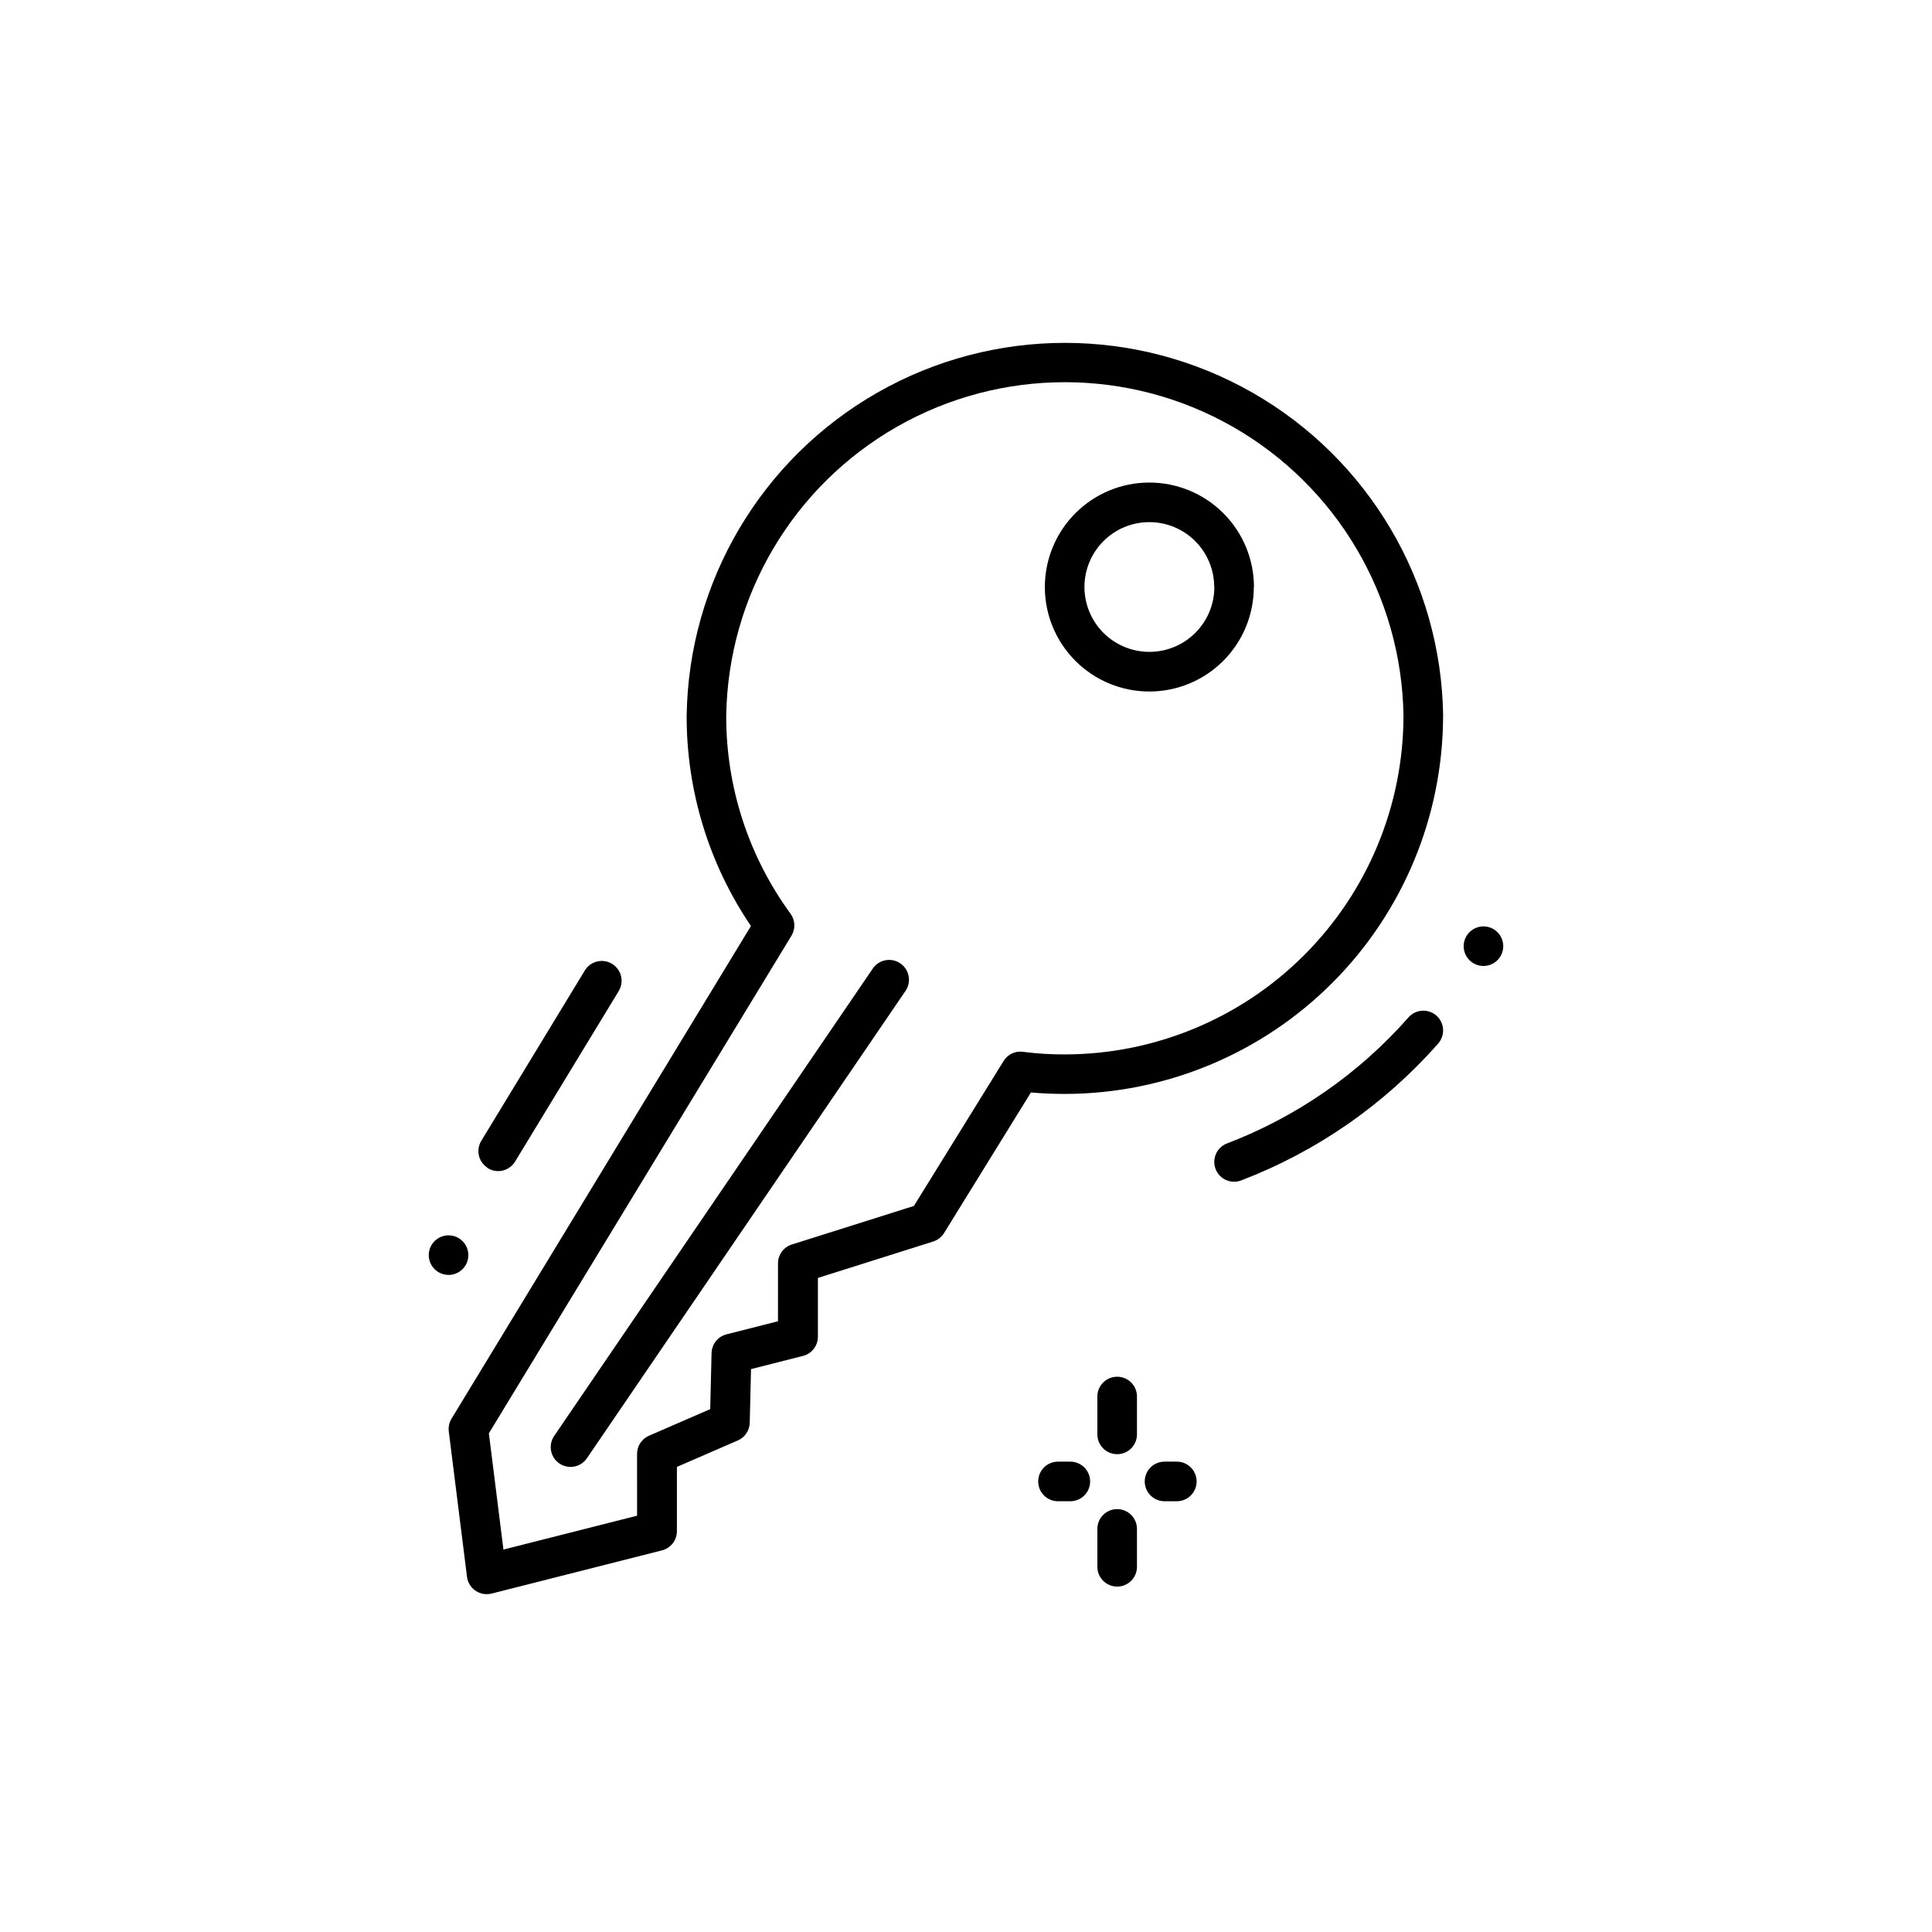 <?xml version="1.0" encoding="UTF-8"?>
<!-- Uploaded to: SVG Repo, www.svgrepo.com, Generator: SVG Repo Mixer Tools -->
<svg fill="#000000" width="800px" height="800px" version="1.1" viewBox="144 144 512 512" xmlns="http://www.w3.org/2000/svg">
 <path d="m524.65 413.13c1.047 0.918 1.688 2.215 1.777 3.606 0.09 1.391-0.375 2.758-1.293 3.805-14.207 16.145-32.121 28.598-52.207 36.285-0.594 0.23-1.223 0.348-1.859 0.348-2.539 0.008-4.723-1.801-5.184-4.301-0.457-2.496 0.938-4.965 3.316-5.859 18.48-7.066 34.969-18.516 48.039-33.367 0.914-1.055 2.211-1.699 3.598-1.793 1.391-0.098 2.762 0.363 3.812 1.277zm12.48-23.625c-2.121 0-4.035 1.277-4.848 3.238-0.812 1.961-0.363 4.219 1.137 5.719s3.758 1.949 5.719 1.137c1.961-0.812 3.242-2.723 3.242-4.848 0-1.391-0.555-2.727-1.539-3.711-0.984-0.984-2.32-1.535-3.711-1.535zm-269.01 87.117c0-2.125-1.281-4.039-3.242-4.852s-4.219-0.363-5.719 1.141c-1.5 1.5-1.949 3.758-1.137 5.719 0.812 1.961 2.727 3.238 4.848 3.238 1.391 0 2.727-0.551 3.711-1.535s1.539-2.32 1.539-3.711zm5.164-23.027v-0.004c0.82 0.504 1.766 0.77 2.727 0.77 1.832-0.004 3.531-0.957 4.484-2.519l27.469-45.195-0.004-0.004c1.508-2.477 0.723-5.707-1.758-7.215-2.477-1.508-5.707-0.719-7.215 1.758l-27.469 45.195c-1.461 2.465-0.676 5.648 1.766 7.148zm253.15-119.93c-0.031 26.566-10.594 52.039-29.379 70.828-18.781 18.793-44.25 29.367-70.816 29.41-3.148 0-6.215-0.137-9.035-0.387l-23.02 37.262v-0.004c-0.664 1.066-1.688 1.863-2.887 2.246l-30.543 9.645v15.578c0 2.402-1.629 4.5-3.957 5.09l-13.77 3.496-0.336 14.211c-0.047 2.043-1.277 3.875-3.148 4.691l-16.152 7.012-0.004 17.035c0.004 2.402-1.629 4.5-3.957 5.09l-45.133 11.441c-0.422 0.105-0.855 0.156-1.289 0.156-2.664 0.02-4.918-1.953-5.25-4.598l-4.828-38.52c-0.141-1.176 0.113-2.367 0.727-3.379l79.352-130.57h-0.004c-11.152-16.445-17.09-35.867-17.035-55.734 0.516-35.465 19.73-68.02 50.535-85.609 30.801-17.586 68.605-17.586 99.406 0 30.805 17.59 50.02 50.145 50.535 85.609zm-10.496 0c-0.484-31.734-17.695-60.855-45.262-76.582-27.566-15.73-61.391-15.73-88.957 0-27.566 15.727-44.777 44.848-45.262 76.582-0.059 18.863 5.91 37.25 17.043 52.48 1.25 1.711 1.352 4.004 0.254 5.812l-80.199 131.89 3.863 30.805 35.414-8.973-0.004-16.375c-0.004-2.09 1.234-3.981 3.148-4.816l16.238-7.055 0.355-14.852c0.059-2.356 1.676-4.387 3.957-4.965l13.645-3.465 0.004-15.332c-0.004-2.289 1.48-4.316 3.66-5.008l32.359-10.223 23.766-38.406c1.078-1.781 3.121-2.738 5.184-2.434 3.66 0.477 7.352 0.703 11.043 0.684 23.797-0.027 46.617-9.492 63.441-26.324 16.828-16.832 26.289-39.648 26.309-63.449zm-140.65 67.027-84.43 123.85c-1.629 2.398-1.012 5.664 1.387 7.297 2.398 1.633 5.664 1.012 7.293-1.387l84.43-123.85h0.004c1.633-2.398 1.016-5.668-1.383-7.301-2.394-1.637-5.664-1.016-7.301 1.379zm100.98-101.12h0.004c0 7.34-2.918 14.383-8.109 19.578-5.191 5.191-12.234 8.109-19.578 8.109s-14.387-2.918-19.578-8.109c-5.195-5.195-8.113-12.238-8.113-19.578 0-7.344 2.918-14.387 8.113-19.582 5.191-5.191 12.234-8.109 19.578-8.109 7.348 0 14.395 2.914 19.594 8.105 5.203 5.191 8.129 12.234 8.137 19.586zm-10.496 0h0.004c0.004-4.562-1.805-8.938-5.031-12.164-3.223-3.227-7.594-5.039-12.156-5.039-4.559-0.004-8.934 1.805-12.16 5.031-3.223 3.223-5.035 7.598-5.039 12.156 0 4.559 1.812 8.934 5.035 12.16 3.227 3.223 7.598 5.035 12.16 5.035 4.562 0.008 8.941-1.801 12.172-5.023 3.234-3.223 5.055-7.594 5.062-12.156zm-25.711 244.36c-2.898 0-5.25 2.352-5.25 5.25v10.035-0.004c0 2.898 2.352 5.25 5.25 5.25s5.246-2.352 5.246-5.25v-10.035 0.004c0-1.395-0.551-2.727-1.535-3.711-0.984-0.984-2.32-1.539-3.711-1.539zm0-35.09v0.004c-2.898 0-5.25 2.348-5.25 5.246v10.035c0 2.898 2.352 5.246 5.25 5.246s5.246-2.348 5.246-5.246v-10.035c0-1.391-0.551-2.727-1.535-3.711-0.984-0.984-2.32-1.535-3.711-1.535zm-12.418 22.504h-3.266v0.004c-2.898 0-5.246 2.348-5.246 5.246s2.348 5.25 5.246 5.25h3.266c2.898 0 5.25-2.352 5.25-5.25s-2.352-5.246-5.25-5.246zm28.223 0h-3.254v0.004c-2.898 0-5.246 2.348-5.246 5.246s2.348 5.25 5.246 5.25h3.254c2.898 0 5.25-2.352 5.25-5.25s-2.352-5.246-5.25-5.246z"/>
</svg>